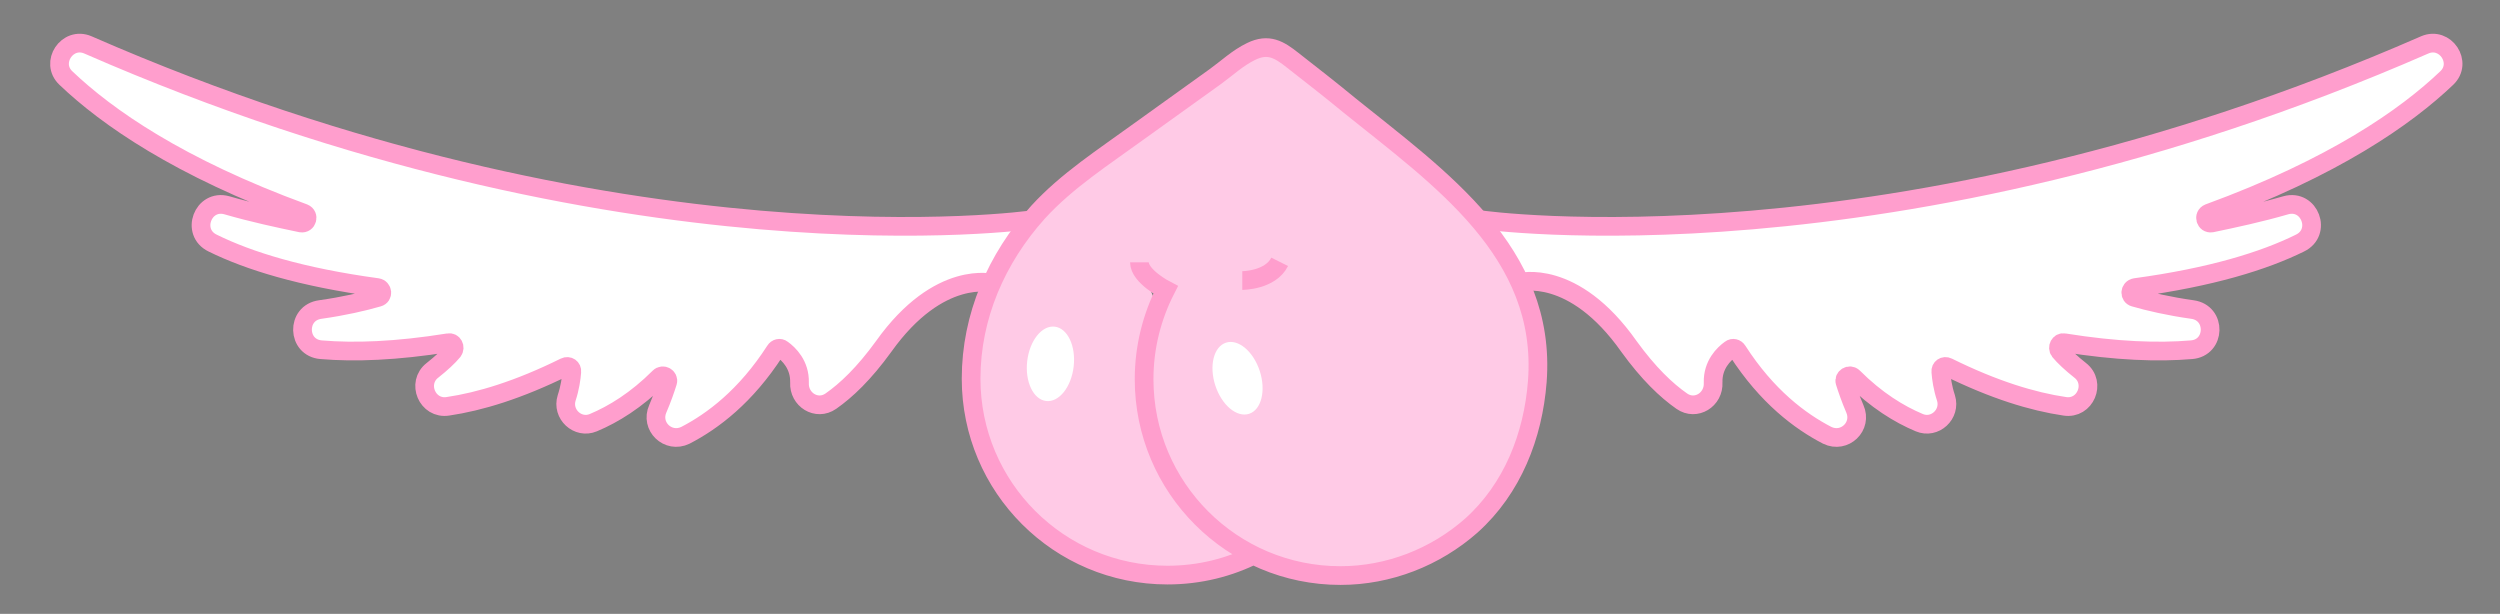 <?xml version="1.0" encoding="UTF-8"?> <svg xmlns="http://www.w3.org/2000/svg" xmlns:xlink="http://www.w3.org/1999/xlink" version="1.1" id="Слой_1" x="0px" y="0px" viewBox="0 0 534.7 131.3" style="enable-background:new 0 0 534.7 131.3;" xml:space="preserve"><rect x="0" y="0" width="534.7" height="131.3" fill="#808080" stroke="none"/> <style type="text/css"> .st0{fill:#FECEF1;} .st1{fill:none;stroke:#1E1E1E;stroke-miterlimit:10;} .st2{fill:#E8E8E8;} .st3{fill:#1E1E1E;} .st4{fill:#89A1EF;} .st5{fill:#EDEDED;} .st6{fill:#F4F4F4;} .st7{fill:#7DCFFF;} .st8{fill:#FF9ECD;} .st9{fill:#FFFFFF;stroke:#FF9ECD;stroke-width:4;stroke-miterlimit:10;} .st10{fill:#FFCAE6;} .st11{fill:none;stroke:#FF9ECD;stroke-width:4;stroke-miterlimit:10;} .st12{fill:#FFFFFF;} </style> <g> <g> <path class="st0" d="M-408.2-16.9c-12.2-10.9-25.4-20.5-37.3-31.9c-14.9-14.2-28.1-30.4-37.7-48.7c-9.4-17.9-14.7-37.9-13.2-58.2 c1.6-21.2,10.7-41.8,26.8-55.9c30.4-26.8,80.6-27.9,110.2,0.5c30.6,29.4,30.5,80,14.1,116.5c-10.5,23.5-27.7,43.2-45.5,61.5 c-8.2,8.5-17,16.2-25.6,24.2C-423.8-1.8-430,6.4-432,16.8c-0.8,4.1,3.4,8.1,7.3,5.7c2.8-1.7,5.5-3.8,8.8-4.5 c5.6-1.3,12.1-0.3,17.7,0.2c4.2,0.4,5.6-4.5,4.3-7.5c-3.7-8.8-9.3-16.5-13-25.3c-2.2-5.3-10.7-1.5-9.1,3.9c1.1,3.9,2,7.7,3.1,11.6 c0.4,1.7,0.7,4,1.5,5.6c0.1,1,0.4,0.9,1-0.3c-0.3,0-0.6-0.1-0.9-0.3c-0.3,1.1,0.5-0.9,0.5-1c0.5-1.4,1.4-2.8,2.2-4.1 c1.3-2.1,2.7-4.2,3.8-6.4c2.8-5.8-5.9-10.9-8.6-5.1c-2.4,5-6.4,9.2-7.5,14.8c-1.1,5.3,2.2,10.1,7.4,11.6 c4.9,1.4,10.8-0.6,12.1-5.9c0.9-3.3-0.5-6.7-1.4-9.9c-1.2-4.4-2.2-8.9-3.5-13.3c-3,1.3-6.1,2.6-9.1,3.9c3.7,8.8,9.3,16.5,13,25.3 c1.4-2.5,2.9-5,4.3-7.5c-6.7-0.6-13.8-1.5-20.4,0.1c-4.1,1-7.6,3.3-11.1,5.5c2.5,1.9,4.9,3.8,7.3,5.7c2-10.4,8.7-17.4,16.4-24.2 c8.6-7.7,16.9-15.6,24.9-23.9c17-17.7,33.4-36.9,43.8-59.4c18.1-39,19.4-91.1-10.2-125.1c-29-33.4-79.9-36.9-116.7-14.7 c-38.9,23.5-50.4,73.3-36.5,114.7c7.9,23.5,22.3,44.3,39.1,62.3c14.2,15.1,30.8,27.2,46.3,40.9C-410.4-5.6-403.4-12.6-408.2-16.9 L-408.2-16.9z"></path> </g> </g> <path class="st1" d="M-415.8-11.2l12,1.7l-11.7,0.3c-0.4,0-0.5,0.6-0.1,0.7l11.4,0c0.1,0,0.1,0.1,0,0.1l-7.6,0.1 c0,0-14.4,139.4,15.6,321.4"></path> <g> <path class="st2" d="M-733.6-186.9c0-27.3-11.7-51.9-30.4-69c-8.8-8-20.3-12.4-32.3-12.4H-858c-11.9,0-23.5,4.4-32.3,12.4 c-18.7,17.1-30.4,41.7-30.4,69c0,20.9,6.8,40.2,18.4,55.8c-9.4,14.2-14.9,31.3-14.9,49.6c0,31.3,16.3,47.4,29.9,55.4 c14.8,8.6,34.5,12.9,60.4,12.9c25.8,0,45.5-4.2,60.2-12.9c13.5-8,29.6-24.1,29.6-55.4c0-18.3-5.5-35.4-14.9-49.6 C-740.5-146.7-733.6-166-733.6-186.9z M-765.6-233.5c12.3,18.1,17.5,40.9,14.2,62.6c-2.4,15.8-9.3,30.8-19.6,43.1 c-2.8,3.4-5.8,6.6-9.2,9.4c6.7-6.6,11.5-16.2,15.3-24.7c4.1-9.3,7-19.1,8.4-29.1C-753.6-193-756.8-214.5-765.6-233.5z M-885-212.9 c0.9-9.1,5-17.7,11.2-24.4c2.5-2.8,6.5-7.4,10.7-6.2c4.3,1.2,6.1,7.7,6,11.6c-0.2,5.3-3,10.3-6.8,14.1s-8.4,6.6-13,9.4 c-2,1.2-4.7,2.4-6.7,1.1C-885.1-208.6-885.2-210.9-885-212.9z M-826.9-47.2c-19.4,0-34-2.8-43.3-8.2c-6.1-3.6-13.2-9.8-13.2-26.2 c0-9.4,2.3-18.3,6.5-26.1c14.4,9.1,31.4,14.3,49.7,14.3s35.3-5.2,49.7-14.3c4.1,7.8,6.5,16.7,6.5,26.1c0,16.4-6.9,22.7-13,26.2 C-793.1-49.9-807.6-47.2-826.9-47.2z M-742.5-86.4c2.3,8.2,1.6,17.1-1.2,25.2c-2.8,8.1-7.7,15.3-13.5,21.5 c-3.4,3.6-7.1,6.8-11.1,9.7c-1.7,1.2-10.7,8-12.3,6.5c5.6-3.2,11-5.7,16-9.9c4.9-4.1,9.1-8.9,12.5-14.3 C-744.9-59.1-741.5-72.9-742.5-86.4z"></path> </g> <g> <rect x="-666.7" y="-395.3" class="st3" width="77" height="77"></rect> <rect x="-693.7" y="-395.3" class="st4" width="27" height="77"></rect> <rect x="-358.7" y="-395.3" class="st5" width="77" height="77"></rect> <rect x="-281.7" y="-395.3" class="st6" width="77" height="77"></rect> <rect x="-589.7" y="-395.3" class="st7" width="77" height="77"></rect> <rect x="-512.7" y="-395.3" class="st8" width="77" height="77"></rect> <rect x="-435.7" y="-395.3" class="st0" width="77" height="77"></rect> </g> <g> <g> <path class="st0" d="M-416.3-231.7c-1.6,15.8-1,32.7,7.2,46.8c7.9,13.5,20,20.3,35.2,22.2c7.5,0.9,13.6-0.7,18-7.1 c3.8-5.5,5.3-12.7,5.1-19.3c-0.6-14.5-8.8-27.2-20.5-35.4c-6.5-4.6-14.1-7.7-21.7-9.8c-6.5-1.8-15.1-4.2-19.4,2.7 c-3.4,5.5,5.2,10.5,8.6,5.1c-1,0.4-0.9,0.5,0.3,0.3c0.6,0,1.2,0.1,1.8,0.2c1.8,0.2,3.6,0.8,5.3,1.2c3,0.8,6,1.7,9,2.9 c6.1,2.5,11.9,6,16.6,10.8c8.5,8.5,14.4,24.8,6.7,35.7c-4.1,5.8-15.3,2.4-20.9,0c-5.7-2.5-10.5-6.9-14-12c-8.8-13-9-29.2-7.4-44.2 C-405.6-238.1-415.6-238-416.3-231.7L-416.3-231.7z"></path> </g> </g> <g> <g> <path class="st0" d="M-406.5-235.3c-8.6,7.7-13.1,19.3-11.7,30.9c0.8,6.2,10,6.6,10,0c0-4.2,0.3-17.3,5.6-18.7 c3-0.8,7.3,0.6,10.2,1.3c3.4,0.8,6.8,1.9,10,3.4c11.9,5.7,20.2,16.3,22.1,29.4c0.8,5.5,10.5,4.3,9.8-1.3 c-1.1-9.4-3.8-18.5-9.5-26.1c-6-7.9-14.4-12.2-23.9-14.3c-8.6-1.9-18.8-4.6-25,3.6c-5.7,7.6-7.2,18.5-5.4,27.6 c3.6,17.4,17.4,38.4,37.3,37.4c9-0.5,16.4-6,19.9-14.3c4.1-9.8,1.7-20.6-3.1-29.7c-5.4-10.2-14.1-16.6-25-20.1 c-4.9-1.6-10.7-3.7-15.9-3.2c-5.5,0.5-9.6,4.1-13.2,7.9c-4.4,4.7,2.6,11.8,7.1,7.1c3.6-3.8,6-5.6,11.4-4.4c4.4,1,8.9,2.2,13,4.1 c8,3.6,13.5,10.6,16.3,18.8c2.8,8,2.3,19.9-7.3,23.1c-8.2,2.8-16.5-2.7-21.3-9c-4.9-6.4-9.2-15.1-9.9-23.2 c-0.4-4.6,0.7-9.5,2.6-13.7c2.1-4.5,4.5-4.4,9.1-3.7c8.5,1.4,17.4,3.1,23.5,9.7c5.6,6,8.4,14.3,9.3,22.3c3.3-0.4,6.5-0.9,9.8-1.3 c-2.6-18.5-16.8-32.7-34.1-38.4c-7-2.3-18.9-5.7-25.3-0.4c-6.8,5.7-8,17.9-8,26.1c3.3,0,6.7,0,10,0c-1.2-9.2,1.8-17.6,8.8-23.8 C-394.6-232.5-401.7-239.5-406.5-235.3L-406.5-235.3z"></path> </g> </g> <g> <g> <path class="st0" d="M-402.7-21.5c-17.7-30-37.2-59.6-51.2-91.6c-13.6-31-20.3-66.6-8-99.1c2-5.3-6.6-8.9-9.1-3.9 c-26.5,52.3-14.5,114.4,18.1,161c9.1,13,19.6,25,31.1,36c4.1,3.9,10.7-1,7.9-6.1c-11.3-19.9-22.3-40-32.8-60.3 c-9.7-18.7-21.2-38.2-22.4-59.8c-0.3-6.4-10.3-6.4-10,0c1.5,30.4,9.8,59.9,24.2,86.6c2,3.7,8.2,3,9.1-1.2 c3-13.1-2.3-28.1-5.6-40.8c-3.5-13.8-8.2-27.3-11.2-41.2c-3.1-14.1-2.8-28.1-1.4-42.3c1.1-12,2.2-25.5,10.9-34.7 c-2.8-1.6-5.6-3.2-8.4-4.9c-6.2,35.7-10.1,71.1,0.1,106.5c4.9,17,13,32.4,22.2,47.4c10.1,16.3,20.4,32.5,30.6,48.8 c1.8,2.8,5.4,3.2,7.9,1c6-5.4,11.3-11.3,16.3-17.7c3.8-4.9-3.8-9.2-7.9-6.1c-4.3,3.3-8.6,3.8-12.3-0.5c-3.4-4.1-6.1-8.9-8.4-13.7 c-4.5-9.6-6.6-20.1-6.6-30.7c0-6.4-10-6.4-10,0c0,20.7,15.2,74.7,44.4,51.9c-2.6-2-5.2-4-7.9-6.1c-4.4,5.7-9.4,10.9-14.7,15.7 c2.6,0.3,5.2,0.7,7.9,1c-9.9-15.7-19.7-31.5-29.6-47.2c-8.9-14.3-16.9-28.7-21.7-44.9c-10.3-34.1-6.7-68.4-0.6-102.9 c0.8-4.6-4.7-8.8-8.4-4.9c-8.4,9-11.3,20.6-12.8,32.5c-1.8,14.4-3,29.2-1.1,43.6c1.9,14.2,6.5,27.8,10.4,41.6 c2,7.3,3.9,14.8,5.6,22.2c1.7,7.5,4.4,15.8,2.7,23.4c3-0.4,6.1-0.8,9.1-1.2c-13.6-25.2-21.4-53-22.9-81.6c-3.3,0-6.7,0-10,0 c1.2,22.2,11.9,42,21.9,61.3c11.1,21.5,22.7,42.7,34.6,63.7c2.6-2,5.2-4,7.9-6.1C-439-49.3-459-77.4-469-109.6 c-10.3-33.2-9.2-70.1,6.6-101.4c-3-1.3-6.1-2.6-9.1-3.9c-12.6,33.4-6.3,70.2,7.1,102.3c14.1,33.7,34.6,64.7,53.1,96.1 C-408.1-10.9-399.4-16-402.7-21.5L-402.7-21.5z"></path> </g> </g> <g> <g> <path class="st0" d="M-428.1-113c-1.5,12.8,0.7,28.2,5.5,40.1c4.1,10.1,13.1,19.1,24.8,17.9c6.4-0.6,6.4-10.6,0-10 c-10.1,1-15.1-8.7-17.3-17.1c-2.5-10-4.3-20.7-3-31C-417.3-119.3-427.3-119.3-428.1-113L-428.1-113z"></path> </g> </g> <g> <g> <path class="st0" d="M-414.7-130.1c-10,9.2-16,21.6-17.7,34.9c-1.9,13.8,2.1,27,7,39.8c11.1-6.5,22.3-13,33.4-19.5 c-2.2-2.2-4.2-4.4-6.2-6.7c-1.5-1.7,1.7,2.5-0.4-0.6c-0.9-1.4-1.9-2.7-2.8-4.2c-3-4.7-5.5-9.7-7.8-14.8c-2.3-5.1,1.4,3.8-0.6-1.4 c-0.5-1.3-1-2.6-1.5-3.9c-1.1-2.9-2.1-5.9-3.1-8.8c-2-6-3.5-12-4.6-18.1c-0.6-3.1,0.2,4.7,0-1.1c-0.1-1.6-0.2-3.1-0.3-4.7 c-0.1-3.5-0.1-6.9-0.2-10.4c-0.1-6.7-0.4-13.4-1.1-20.1c-0.7-6.8-1.7-13.5-2.3-20.2c-0.3-3.2-0.6-6.4-0.7-9.6 c-0.1-1.9-0.1-3.9-0.1-5.8c0-0.6,0-1.3,0-1.9c0.1-2.7,0.1-2.6,0,0.4c-1.7,2.9-3.4,5.9-5.1,8.8c-2.3,1.4-2.5,1.6-0.4,0.3 c0.7-0.4,1.5-0.8,2.2-1.2c1.3-0.6,1-0.5-1,0.3c1-0.4,2.1-0.8,3.2-1.1c-8.2-8.2-16.4-16.4-24.6-24.6c-14,49.8,12.8,95.9,39.8,135.6 c5.9,8.6,17.9,13.3,27.4,7.2c9.9-6.3,11.8-17.2,7.2-27.4c-0.5-1.1-2.2-5-0.8-1.7c-0.7-1.6-1.3-3.3-2-4.9c-1.3-3.3-2.5-6.7-3.6-10 c-2.3-6.7-4.4-13.5-6.5-20.3c-4.6-14.6-9.6-29.1-16.3-42.9c-4.3-8.9-16.5-11.8-25-8.2c-9.5,4-13.6,13.7-11.6,23.6 c3,14.4,11,28.5,21.9,38.4c5.5,5,11.7,9.4,18.5,12.4c4.3,1.9,8.6,3.6,13.1,5.1c1.7,0.6,3.4,1.1,5,1.7c1.1,0.4,2.2,0.8,3.3,1.2 c-2.3-1.2-2.6-1.2-1-0.2c-2.4-2.4-4.8-4.8-7.2-7.2c0.2,0.3,0.4,0.7,0.6,1c-0.9-3.4-1.8-6.7-2.7-10.1c2.1-6.4,2.3-7.8,0.8-4.3 c-0.2,0.5-0.5,1.1-0.8,1.6c-0.8,1.6-1.6,3.1-2.4,4.7c-1.6,3.1-3.2,6.2-4.8,9.4c-3.7,7.8-6.9,15.9-9.7,24 c-5.1,14.7-9.7,29.5-14.5,44.2c-4.7,14.3,10.4,29.1,24.6,24.6c31.5-9.9,43.9-41,48.3-71c2.4-16.6,3.3-33.3-0.6-49.8 c-2.5-10.9-9.7-19.7-21-22.1c-8.3-1.8-17.4-1.9-25.9-1.5c-10,0.4-18.3,7.3-19.6,17.3c-1.3,9.4,4.6,19.7,14.3,21.9 c6.8,1.6,13.6,3.1,20.4,4.6c10.2,2.3,22.1-3.1,24.6-14c2.3-10.2-3.1-22.1-14-24.6c-6.8-1.6-13.6-3.1-20.4-4.6 c-1.8,13.1-3.5,26.2-5.3,39.3c2.9-0.1,5.8-0.2,8.7-0.1c2.3,0.1,6.6-0.6,8.7,0.5c-0.9-0.5-2.9-1.1-0.9-0.1 c-3.8-1.4-6.5-3.8-8.2-7.1c-0.5-1.2-0.6-1.1-0.2,0.1c0,1.1,0.6,2.6,0.8,3.7c0.3,1.5,0.6,4.1,0.3,1.1c0.6,5.6,0.7,11.2,0.4,16.8 c-0.1,2.8-0.5,5.6-0.7,8.4c-0.2,3.2,0.5-2.9,0,0.3c-0.3,1.6-0.5,3.1-0.7,4.7c-0.9,4.9-1.8,9.9-3.2,14.7c-0.7,2.5-1.5,5-2.4,7.5 c-1.8,4.9,1.1-1.7-0.4,0.8c-0.6,1-1,2.1-1.6,3.1c-0.6,1.2-2.4,5.2-3.7,5.8c0.4-0.6,0.8-1.1,1.2-1.7c-0.5,0.6-1,1.1-1.5,1.7 c-0.7,0.7-1.4,1.4-2.1,2.1c-0.4,0.3-0.7,0.7-1.1,1c-1.1,0.9-0.7,0.7,1.1-0.8c0,0.3-2.2,1.5-2.5,1.7c-0.2,0.1-2.6,1.5-2.6,1.4 c2.3-0.9,2.8-1.1,1.4-0.6c-0.7,0.3-1.4,0.5-2.1,0.7c8.2,8.2,16.4,16.4,24.6,24.6c5-15.3,9.8-30.8,15.2-46c1.2-3.6,2.5-7.1,4-10.6 c-1.5,3.5,0.7-1.4,1-2.1c0.9-1.8,1.8-3.7,2.7-5.5c4.1-8,10-16.8,9.8-26c-0.2-8-4.8-14.9-11.5-19c-3.6-2.2-8.5-3.5-12.6-4.9 c-2-0.6-3.9-1.3-5.9-2c-0.6-0.2-5.4-2.2-3.4-1.2c2.1,1-2.1-1.1-2.5-1.4c-1.5-0.8-2.9-1.8-4.4-2.7c-3.4-2.1,2.5,2.6-0.6-0.5 c-1-1-2.2-2-3.2-3.1c-0.1-0.2-3-3.1-2.9-3.3c1.5,1.9,1.8,2.3,0.9,1.1c-0.4-0.6-0.9-1.2-1.2-1.8c-1.5-2.3-3.5-5.1-4.2-7.8 c1.4,5.1,0.1-0.3-0.3-1.4c-0.5-1.6-0.9-3.3-1.2-5c-12.2,5.1-24.4,10.3-36.5,15.4c0.8,1.6,1.5,3.2,2.3,4.8c2,4.3-0.8-2.3,0.8,1.7 c1.3,3.3,2.5,6.6,3.7,9.9c2.4,6.7,4.5,13.5,6.6,20.3c4.6,14.7,9.4,29.2,15.8,43.2c11.5-6.7,23-13.5,34.5-20.2 c-6-8.8-11.9-17.5-17.4-26.6c-2.7-4.4-5.2-8.8-7.6-13.4c-1.3-2.4-2.5-4.8-3.6-7.3c-0.5-1.1-1-2.2-1.5-3.3c-1.4-3,1.6,4.3-0.4-1.1 c-1.8-4.7-3.4-9.4-4.7-14.3c-0.7-2.6-1.3-5.2-1.8-7.8c-0.2-1.2-0.4-2.3-0.6-3.5c-0.3-2-0.1-1.8,0,0.1c-0.3-5.3-0.7-10.5-0.4-15.8 c0.1-1.2,0.2-2.3,0.3-3.5c-0.1,1.9-0.4,2.2,0,0.1c0.5-2.9,1.2-5.7,2-8.6c4-14.2-10-29.3-24.6-24.6c-11.1,3.6-23.6,9.2-27.1,21.4 c-2.5,9-1.2,19.6-0.3,28.8c0.9,8.4,2.1,16.7,2.8,25.1c0.6,8.2,0.3,16.5,0.7,24.7c0.8,16.7,5.3,32.5,11.5,47.9 c6.5,16.2,14.7,31.5,27.4,43.8c6.1,6,16.8,7.9,24.2,3.1c6.9-4.5,12.5-14.2,9.2-22.6c-1.8-4.6-3.6-9.3-4.9-14.1 c-0.2-0.8-1.6-8.2-1.1-3.7c-0.2-2.1,0-4.2-0.2-6.3c0.1-1.5,0-1.1-0.3,1.4c0.2-1,0.4-2.1,0.6-3.1c0.3-1,0.6-2,0.9-3 c0.8-2.1,0.7-2-0.2,0.4c0-1.5,2.4-4.3,3.3-5.4c-2.8,3.9,1.4-1.1,2.2-1.8c7.7-7.1,7.7-21.2,0-28.3 C-394.6-137.7-406.5-137.7-414.7-130.1L-414.7-130.1z"></path> </g> </g> <g> <g> <path class="st0" d="M-359.4-189.8c9.4,9.5-2.5,24.6-8.4,32.4c6.1,2.6,12.2,5.1,18.3,7.7c1.1-3.8,3-11.3,5.7-13.5 c-2.4,1-4.7,1.9-7.1,2.9c0.4,0,0.7-0.1,1.1-0.1c-1.7-0.5-3.4-0.9-5-1.4c-1.5-1.1,0.8,1.8,1,2.3c0.6,1.1,1,2.2,1.3,3.4 c0.7,2.8,1,5.4,1,8.3c0,7.2-2,14.1-3.8,21c-3.7,14.8-5.1,30.1-8.8,44.8c6.4,1.8,12.9,3.5,19.3,5.3c7.5-31.1,12.9-62.7,16.3-94.5 c0.6-5.4-5-10-10-10c-5.9,0-9.4,4.6-10,10c-3.2,30.1-8.5,59.8-15.5,89.2c-3,12.5,16.1,17.8,19.3,5.3c3-12,4.4-24.3,6.9-36.5 c2.5-11.9,6.8-23.9,6.4-36.2c-0.3-10.1-3.7-24.1-13.2-29.6c-14-8.1-21.2,14.7-24,24c-1.4,4.7,1.3,10,5.8,11.8c5,2,9.4,0,12.5-4.1 c6.3-8.4,12.3-17.5,13.8-28.1c1.5-10.4-1-20.9-8.5-28.6C-354.3-213.1-368.4-198.9-359.4-189.8L-359.4-189.8z"></path> </g> </g> <path class="st2" d="M-831.7-13.7c0,0-9,13.3-8,18.3s7-3,11-1s10,6,12,3s-13-21-13-21L-831.7-13.7z"></path> <path class="st1" d="M-835-12.6l12.2-0.3l-11.5,2.2c-0.4,0.1-0.4,0.7,0.1,0.7l11.2-1.9c0.1,0,0.1,0.1,0,0.1l-7.4,1.4 c0,0-55.7,194.6,92.3,299.6"></path> <path class="st8" d="M154.2-209.6h-311.9c-20.2,0-36.5-16.4-36.5-36.5v0c0-20.2,16.4-36.5,36.5-36.5h311.9 c20.2,0,36.5,16.4,36.5,36.5v0C190.7-226,174.4-209.6,154.2-209.6z"></path> <g> <g> <path d="M-146-227v-38.4h25.8v5.5h-19.1v10.6h17.8v5.5h-17.8v11.2h19.1v5.5H-146z"></path> <path d="M-118.5-227l17.4-38.4h5.9l17.6,38.4h-7.1l-4.7-10.8l2.8,1.9h-23l2.9-1.9l-4.7,10.8H-118.5z M-98.3-257.8l-7.7,18.2 l-1.4-1.7h18.3l-1.1,1.7l-7.8-18.2H-98.3z"></path> <path d="M-60.5-226.4c-3.1,0-5.9-0.4-8.5-1.2c-2.6-0.8-4.8-1.9-6.7-3.2l2.2-5.5c1.2,0.9,2.5,1.6,3.9,2.2c1.3,0.6,2.8,1.1,4.3,1.4 c1.5,0.3,3.1,0.5,4.8,0.5c2.9,0,4.9-0.5,6.2-1.4c1.3-0.9,1.9-2.2,1.9-3.7c0-1.3-0.4-2.4-1.3-3.1s-2.4-1.3-4.7-1.8l-6.1-1.3 c-3.5-0.7-6.1-1.9-7.9-3.6s-2.6-4-2.6-6.9c0-2.4,0.6-4.5,1.9-6.3c1.3-1.8,3-3.2,5.3-4.1s5-1.5,8-1.5c2.7,0,5.2,0.4,7.6,1.2 c2.3,0.8,4.3,1.9,5.8,3.3l-2.2,5.2c-1.6-1.3-3.3-2.3-5.1-2.9c-1.9-0.6-3.9-1-6.2-1c-2.6,0-4.6,0.5-6,1.5c-1.4,1-2.1,2.4-2.1,4.1 c0,1.3,0.4,2.4,1.3,3.2c0.9,0.8,2.4,1.4,4.5,1.8l6.1,1.2c3.6,0.7,6.3,1.9,8.1,3.6c1.7,1.7,2.6,3.9,2.6,6.7c0,2.3-0.6,4.3-1.8,6 c-1.2,1.7-3,3.1-5.2,4C-54.8-226.9-57.5-226.4-60.5-226.4z"></path> <path d="M-30.5-227v-18.1l1.5,4.2l-16.5-24.4h8.1l11.3,17.4h-1.5l11.3-17.4h7.8l-16.4,24.4l1.4-4.2v18.1H-30.5z"></path> <path d="M-7.4-227v-5.2l21.5-29.6v2.2H-7.4v-5.8h28.2v5.1l-21.5,29.6v-2.2h22.3v5.8H-7.4z"></path> <path d="M27.5-227v-38.4h7v16h19.6v-16h7v38.4h-7v-16.5H34.5v16.5H27.5z"></path> <path d="M68.3-246.2c0-4,0.7-7.5,2.2-10.4c1.5-2.9,3.6-5.2,6.3-6.8c2.8-1.6,6-2.4,9.8-2.4c3.8,0,7,0.8,9.8,2.4 c2.8,1.6,4.9,3.9,6.4,6.8c1.5,2.9,2.3,6.4,2.3,10.4c0,4-0.8,7.5-2.3,10.5c-1.5,3-3.6,5.3-6.4,6.9c-2.8,1.6-6,2.4-9.8,2.4 c-3.8,0-7.1-0.8-9.8-2.4c-2.7-1.6-4.9-3.9-6.3-6.9C69.1-238.7,68.3-242.2,68.3-246.2z M75.7-246.2c0,4.3,0.9,7.7,2.8,10.1 c1.8,2.4,4.6,3.6,8.3,3.6c3.6,0,6.3-1.2,8.2-3.6s2.9-5.8,2.9-10.1c0-4.4-1-7.7-2.9-10.1c-1.9-2.4-4.7-3.6-8.2-3.6 c-3.7,0-6.4,1.2-8.3,3.6C76.6-253.9,75.7-250.5,75.7-246.2z"></path> <path d="M112.4-227v-38.4h17c4.2,0,7.4,1,9.6,3c2.2,2,3.3,4.8,3.3,8.4c0,3.5-1.1,6.3-3.3,8.4s-5.4,3.1-9.6,3.1h-10v15.5H112.4z M119.4-248h9.2c2.3,0,4.1-0.5,5.2-1.6c1.2-1,1.7-2.5,1.7-4.4c0-1.9-0.6-3.3-1.7-4.4c-1.2-1-2.9-1.6-5.2-1.6h-9.2V-248z"></path> </g> </g> <path class="st9" d="M316.7,47c0,0,87.6,12.6,201.9-37.4c4.4-1.9,8.2,3.8,4.7,7.1c-8.7,8.3-24.1,19.1-50.9,28.9 c-1.2,0.5-0.7,2.3,0.6,2.1c4.8-1,10.4-2.2,15.9-3.8c5.1-1.4,7.8,5.8,3,8.1c-7.7,3.8-19,7.3-35.2,9.5c-1.2,0.2-1.3,1.8-0.2,2.1 c3.1,0.9,7.4,1.9,12.4,2.6c5.2,0.7,5,8.2-0.2,8.6c-7.1,0.6-16,0.3-27.2-1.5c-1-0.2-1.6,1-1,1.8c1,1.2,2.5,2.6,4.4,4.1 c3.5,2.7,1.1,8.4-3.3,7.7c-6.8-1-15.1-3.5-25-8.4c-0.8-0.4-1.6,0.2-1.5,1c0.1,1.4,0.4,3.5,1.1,5.6c1.1,3.5-2.4,6.7-5.7,5.3 c-4.3-1.8-9.2-4.8-14.1-9.7c-0.8-0.8-2.1,0-1.8,1c0.5,1.6,1.2,3.6,2.1,5.7c1.7,3.8-2.2,7.5-5.9,5.7c-5.8-3-12.9-8.3-19.2-18.1 c-0.3-0.5-1-0.7-1.5-0.3c-1.4,1-3.8,3.3-3.7,7.1c0.2,3.7-3.7,6.1-6.7,4c-3.3-2.3-7.1-5.9-11.3-11.7C336.5,57.2,325,60.4,325,60.4"></path> <path class="st9" d="M220.7,47c0,0-87.6,12.6-201.9-37.4c-4.4-1.9-8.2,3.8-4.7,7.1c8.7,8.3,24.1,19.1,50.9,28.9 c1.2,0.5,0.7,2.3-0.6,2.1c-4.8-1-10.4-2.2-15.9-3.8c-5.1-1.4-7.8,5.8-3,8.1c7.7,3.8,19,7.3,35.2,9.5c1.2,0.2,1.3,1.8,0.2,2.1 c-3.1,0.9-7.4,1.9-12.4,2.6c-5.2,0.7-5,8.2,0.2,8.6c7.1,0.6,16,0.3,27.2-1.5c1-0.2,1.6,1,1,1.8c-1,1.2-2.5,2.6-4.4,4.1 c-3.5,2.7-1.1,8.4,3.3,7.7c6.8-1,15.1-3.5,25-8.4c0.8-0.4,1.6,0.2,1.5,1c-0.1,1.4-0.4,3.5-1.1,5.6c-1.1,3.5,2.4,6.7,5.7,5.3 c4.3-1.8,9.2-4.8,14.1-9.7c0.8-0.8,2.1,0,1.8,1c-0.5,1.6-1.2,3.6-2.1,5.7c-1.7,3.8,2.2,7.5,5.9,5.7c5.8-3,12.9-8.3,19.2-18.1 c0.3-0.5,1-0.7,1.5-0.3c1.4,1,3.8,3.3,3.7,7.1c-0.2,3.7,3.7,6.1,6.7,4c3.3-2.3,7.1-5.9,11.3-11.7c11.9-16.7,23.4-13.5,23.4-13.5"></path> <path class="st10" d="M268.6,118.5c-5.7,2.9-12.1,4.5-18.9,4.5c-23.2,0-42-18.8-42-42c0-13.3,5.4-25.7,14.3-35.6 c6.2-6.8,14.2-11.9,21.6-17.3c5.4-3.9,10.9-7.8,16.3-11.7c2.5-1.8,4.8-4,7.7-5.4c3.7-1.8,6-0.4,8.9,1.9c4.1,3.2,8.2,6.4,12.2,9.7 c19.1,15.4,42.2,31.3,40.1,59c-0.9,11.6-5.3,22.9-14.1,30.8c-7.7,6.8-17.7,10.7-28,10.7c-23.2,0-42-18.8-42-42 c0-6.9,1.7-13.4,4.6-19.1c0,0-5.6-2.9-5.6-5.9"></path> <path class="st11" d="M268.6,118.5c-5.7,2.9-12.1,4.5-18.9,4.5c-23.2,0-42-18.8-42-42c0-13.3,5.4-25.7,14.3-35.6 c6.2-6.8,14.2-11.9,21.6-17.3c5.4-3.9,10.9-7.8,16.3-11.7c2.5-1.8,4.8-4,7.7-5.4c3.7-1.8,6-0.4,8.9,1.9c4.1,3.2,8.2,6.4,12.2,9.7 c19.1,15.4,42.2,31.3,40.1,59c-0.9,11.6-5.3,22.9-14.1,30.8c-7.7,6.8-17.7,10.7-28,10.7c-23.2,0-42-18.8-42-42 c0-6.9,1.7-13.4,4.6-19.1c0,0-5.6-2.9-5.6-5.9"></path> <path class="st11" d="M265.7,60c0,0,6,0,8-4"></path> <ellipse transform="matrix(0.951 -0.309 0.309 0.951 -12.075 85.659)" class="st12" cx="264.7" cy="81" rx="5" ry="8"></ellipse> <ellipse transform="matrix(0.114 -0.994 0.994 0.114 121.52 292.277)" class="st12" cx="224.7" cy="78" rx="8" ry="5"></ellipse> </svg> 